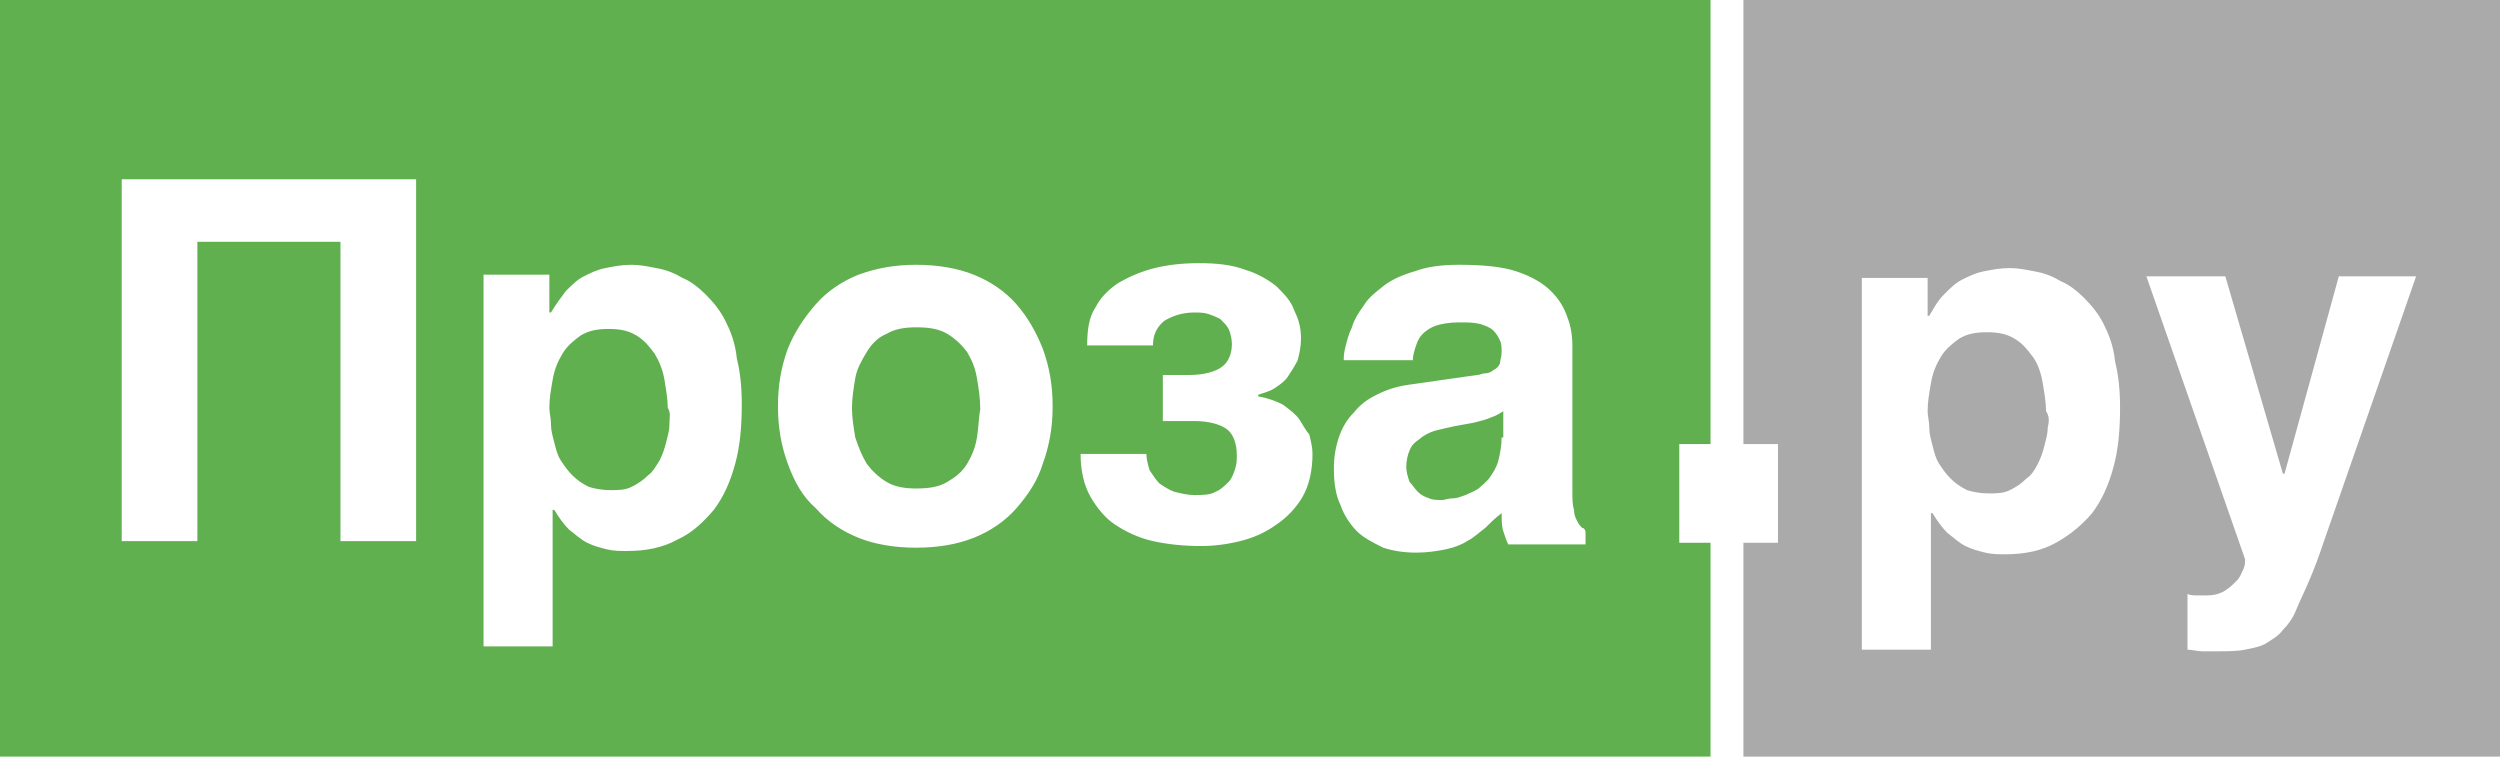 <?xml version="1.0" encoding="UTF-8"?> <svg xmlns="http://www.w3.org/2000/svg" xmlns:xlink="http://www.w3.org/1999/xlink" version="1.1" id="Layer_1" x="0px" y="0px" width="152px" height="46px" viewBox="53 0 152 46" xml:space="preserve"> <rect x="53" fill="#FFFFFF" width="152" height="46"></rect> <rect x="159" fill="#AAAAAA" width="46" height="46"></rect> <rect x="53" fill="#60B050" width="104" height="46"></rect> <rect x="155.1" y="27" fill="#FFFFFF" width="6" height="6"></rect> <g> <g> <path fill="#FFFFFF" d="M180.9,19.7c-0.3-0.6-0.7-1.1-1.2-1.6c-0.4-0.4-0.9-0.8-1.4-1c-0.5-0.3-1-0.5-1.6-0.6 c-0.5-0.1-1-0.2-1.5-0.2c-0.6,0-1.1,0.1-1.6,0.2s-0.9,0.3-1.3,0.5c-0.4,0.2-0.7,0.5-1.1,0.9s-0.6,0.8-0.9,1.3h-0.1v-2.3h-4v22.6 h4.2v-8.3h0.1c0.3,0.5,0.6,0.9,0.9,1.2c0.4,0.3,0.7,0.6,1.1,0.8c0.4,0.2,0.8,0.3,1.2,0.4c0.4,0.1,0.8,0.1,1.2,0.1 c1.2,0,2.2-0.2,3.1-0.7s1.6-1.1,2.2-1.8c0.6-0.8,1-1.7,1.3-2.8c0.3-1.1,0.4-2.3,0.4-3.6c0-1.1-0.1-2-0.3-2.8 C181.5,21,181.2,20.3,180.9,19.7z M177.5,26c0,0.4-0.1,0.7-0.2,1.1c-0.1,0.4-0.2,0.7-0.4,1.1c-0.2,0.4-0.4,0.7-0.7,0.9 c-0.3,0.3-0.6,0.5-1,0.7c-0.4,0.2-0.8,0.2-1.3,0.2c-0.5,0-1-0.1-1.3-0.2c-0.4-0.2-0.7-0.4-1-0.7c-0.3-0.3-0.5-0.6-0.7-0.9 c-0.2-0.3-0.3-0.7-0.4-1.1c-0.1-0.4-0.2-0.7-0.2-1.1c0-0.4-0.1-0.7-0.1-1c0-0.6,0.1-1.1,0.2-1.7c0.1-0.6,0.3-1.1,0.6-1.6 s0.7-0.8,1.1-1.1c0.5-0.3,1-0.4,1.7-0.4c0.7,0,1.2,0.1,1.7,0.4c0.5,0.3,0.8,0.7,1.1,1.1s0.5,1,0.6,1.6c0.1,0.6,0.2,1.2,0.2,1.7 C177.6,25.3,177.6,25.6,177.5,26z M195.2,16.8l-3.3,12h-0.1l-3.5-12h-4.8l6,17.2c0,0.2,0,0.4-0.1,0.6s-0.2,0.5-0.4,0.7 s-0.4,0.4-0.7,0.6c-0.3,0.2-0.7,0.3-1.1,0.3c-0.2,0-0.4,0-0.6,0s-0.5,0-0.6-0.1v3.4c0.3,0,0.6,0.1,0.9,0.1c0.2,0,0.5,0,0.8,0 c0.7,0,1.3,0,1.8-0.1s1-0.2,1.3-0.4s0.7-0.4,1-0.8c0.3-0.3,0.6-0.7,0.8-1.2s0.5-1.1,0.8-1.8c0.3-0.7,0.6-1.5,0.9-2.4l5.6-16.1 L195.2,16.8L195.2,16.8z"></path> </g> </g> <g> <g> <path fill="#FFFFFF" d="M60.4,32.9h4.6V14.7h8.7v18.2h4.6v-22H60.4V32.9z M97.1,19.5c-0.3-0.6-0.7-1.1-1.2-1.6 c-0.4-0.4-0.9-0.8-1.4-1c-0.5-0.3-1-0.5-1.6-0.6c-0.5-0.1-1-0.2-1.5-0.2c-0.6,0-1.1,0.1-1.6,0.2c-0.5,0.1-0.9,0.3-1.3,0.5 c-0.4,0.2-0.7,0.5-1.1,0.9c-0.3,0.4-0.6,0.8-0.9,1.3h-0.1v-2.3h-4v22.6h4.2v-8.3h0.1c0.3,0.5,0.6,0.9,0.9,1.2 c0.4,0.3,0.7,0.6,1.1,0.8c0.4,0.2,0.8,0.3,1.2,0.4c0.4,0.1,0.8,0.1,1.2,0.1c1.2,0,2.2-0.2,3.1-0.7c0.9-0.4,1.6-1.1,2.2-1.8 c0.6-0.8,1-1.7,1.3-2.8c0.3-1.1,0.4-2.3,0.4-3.6c0-1.1-0.1-2-0.3-2.8C97.7,20.8,97.4,20.1,97.1,19.5z M93.7,25.8 c0,0.4-0.1,0.7-0.2,1.1c-0.1,0.4-0.2,0.7-0.4,1.1c-0.2,0.3-0.4,0.7-0.7,0.9c-0.3,0.3-0.6,0.5-1,0.7c-0.4,0.2-0.8,0.2-1.3,0.2 c-0.5,0-1-0.1-1.3-0.2c-0.4-0.2-0.7-0.4-1-0.7c-0.3-0.3-0.5-0.6-0.7-0.9c-0.2-0.3-0.3-0.7-0.4-1.1c-0.1-0.4-0.2-0.7-0.2-1.1 c0-0.4-0.1-0.7-0.1-1c0-0.6,0.1-1.1,0.2-1.7c0.1-0.6,0.3-1.1,0.6-1.6c0.3-0.5,0.7-0.8,1.1-1.1c0.5-0.3,1-0.4,1.7-0.4 c0.7,0,1.2,0.1,1.7,0.4c0.5,0.3,0.8,0.7,1.1,1.1c0.3,0.5,0.5,1,0.6,1.6c0.1,0.6,0.2,1.2,0.2,1.7C93.8,25.1,93.7,25.4,93.7,25.8z M114.8,18.5c-0.7-0.8-1.6-1.4-2.6-1.8c-1-0.4-2.2-0.6-3.5-0.6c-1.3,0-2.4,0.2-3.5,0.6c-1,0.4-1.9,1-2.6,1.8 c-0.7,0.8-1.3,1.7-1.7,2.7c-0.4,1.1-0.6,2.2-0.6,3.5s0.2,2.4,0.6,3.5c0.4,1.1,0.9,2,1.7,2.7c0.7,0.8,1.6,1.4,2.6,1.8 c1,0.4,2.2,0.6,3.5,0.6c1.3,0,2.5-0.2,3.5-0.6c1-0.4,1.9-1,2.6-1.8c0.7-0.8,1.3-1.7,1.6-2.7c0.4-1.1,0.6-2.2,0.6-3.5 s-0.2-2.4-0.6-3.5C116,20.2,115.5,19.3,114.8,18.5z M112.4,26.6c-0.1,0.6-0.3,1.1-0.6,1.6c-0.3,0.5-0.7,0.8-1.2,1.1 c-0.5,0.3-1.1,0.4-1.9,0.4c-0.7,0-1.3-0.1-1.8-0.4c-0.5-0.3-0.9-0.7-1.2-1.1c-0.3-0.5-0.5-1-0.7-1.6c-0.1-0.6-0.2-1.2-0.2-1.8 c0-0.6,0.1-1.2,0.2-1.8c0.1-0.6,0.4-1.1,0.7-1.6c0.3-0.5,0.7-0.9,1.2-1.1c0.5-0.3,1.1-0.4,1.8-0.4c0.8,0,1.4,0.1,1.9,0.4 c0.5,0.3,0.9,0.7,1.2,1.1c0.3,0.5,0.5,1,0.6,1.6c0.1,0.6,0.2,1.2,0.2,1.9C112.5,25.4,112.5,26,112.4,26.6z M132,25.5 c-0.2-0.3-0.6-0.6-1-0.9c-0.4-0.2-0.9-0.4-1.5-0.5v-0.1c0.3-0.1,0.7-0.2,1-0.4c0.3-0.2,0.6-0.4,0.8-0.7c0.2-0.3,0.4-0.6,0.6-1 c0.1-0.4,0.2-0.8,0.2-1.3c0-0.6-0.1-1.1-0.4-1.7c-0.2-0.6-0.6-1-1.1-1.5c-0.5-0.4-1.2-0.8-1.9-1c-0.8-0.3-1.7-0.4-2.8-0.4 c-1,0-1.9,0.1-2.7,0.3c-0.8,0.2-1.5,0.5-2.2,0.9c-0.6,0.4-1.1,0.9-1.4,1.5c-0.4,0.6-0.5,1.4-0.5,2.3h4c0-0.6,0.2-1.1,0.7-1.5 c0.5-0.3,1.1-0.5,1.8-0.5c0.3,0,0.6,0,0.9,0.1c0.3,0.1,0.5,0.2,0.7,0.3c0.2,0.2,0.4,0.4,0.5,0.6c0.1,0.2,0.2,0.6,0.2,0.9 c0,0.6-0.2,1.1-0.6,1.4c-0.4,0.3-1.1,0.5-2,0.5h-1.6v2.8h1.9c0.9,0,1.6,0.2,2,0.5c0.4,0.3,0.6,0.9,0.6,1.6c0,0.2,0,0.5-0.1,0.8 c-0.1,0.3-0.2,0.6-0.4,0.8c-0.2,0.2-0.5,0.5-0.8,0.6c-0.3,0.2-0.8,0.2-1.3,0.2c-0.4,0-0.8-0.1-1.2-0.2c-0.3-0.1-0.6-0.3-0.9-0.5 c-0.2-0.2-0.4-0.5-0.6-0.8c-0.1-0.3-0.2-0.7-0.2-1h-4c0,1,0.2,1.9,0.6,2.6c0.4,0.7,0.9,1.3,1.5,1.7c0.6,0.4,1.4,0.8,2.3,1 c0.9,0.2,1.9,0.3,2.9,0.3c0.8,0,1.6-0.1,2.4-0.3c0.8-0.2,1.5-0.5,2.2-1c0.6-0.4,1.2-1,1.6-1.7c0.4-0.7,0.6-1.6,0.6-2.6 c0-0.4-0.1-0.8-0.2-1.2C132.4,26.2,132.2,25.8,132,25.5z M149.2,32.1c-0.1-0.1-0.2-0.2-0.3-0.4c-0.1-0.2-0.2-0.4-0.2-0.7 c-0.1-0.3-0.1-0.7-0.1-1.2V21c0-0.6-0.1-1.2-0.3-1.7c-0.2-0.6-0.5-1.1-1-1.6c-0.5-0.5-1.2-0.9-2.1-1.2c-0.9-0.3-2.1-0.4-3.5-0.4 c-1,0-1.9,0.1-2.7,0.4c-0.7,0.2-1.4,0.5-1.9,0.9c-0.5,0.4-0.9,0.7-1.2,1.2c-0.3,0.4-0.6,0.9-0.7,1.3c-0.2,0.4-0.3,0.8-0.4,1.2 c-0.1,0.4-0.1,0.6-0.1,0.8h4.2c0-0.3,0.1-0.6,0.2-0.9c0.1-0.3,0.2-0.5,0.4-0.7c0.2-0.2,0.5-0.4,0.8-0.5c0.3-0.1,0.8-0.2,1.4-0.2 c0.5,0,0.9,0,1.3,0.1c0.3,0.1,0.6,0.2,0.8,0.4c0.2,0.2,0.3,0.4,0.4,0.6c0.1,0.2,0.1,0.5,0.1,0.7c0,0.3-0.1,0.5-0.1,0.7 c-0.1,0.2-0.2,0.3-0.4,0.4c-0.1,0.1-0.3,0.2-0.5,0.2c-0.2,0-0.3,0.1-0.5,0.1l-4.2,0.6c-0.7,0.1-1.3,0.3-1.9,0.6s-1,0.6-1.4,1.1 c-0.4,0.4-0.7,0.9-0.9,1.5c-0.2,0.6-0.3,1.2-0.3,1.9c0,0.8,0.1,1.6,0.4,2.2c0.2,0.6,0.6,1.2,1,1.6c0.4,0.4,1,0.7,1.6,1 c0.6,0.2,1.3,0.3,2,0.3c0.7,0,1.3-0.1,1.8-0.2c0.5-0.1,1-0.3,1.3-0.5c0.4-0.2,0.7-0.5,1.1-0.8c0.3-0.3,0.6-0.6,1-0.9 c0,0.4,0,0.8,0.1,1.1c0.1,0.3,0.2,0.6,0.3,0.8h4.7v-0.7C149.4,32.2,149.3,32.1,149.2,32.1z M144.3,26.6c0,0.5-0.1,1-0.2,1.4 c-0.1,0.4-0.3,0.7-0.5,1c-0.2,0.3-0.5,0.5-0.7,0.7c-0.3,0.2-0.6,0.3-0.8,0.4c-0.3,0.1-0.5,0.2-0.8,0.2c-0.2,0-0.5,0.1-0.6,0.1 c-0.3,0-0.6,0-0.8-0.1c-0.3-0.1-0.5-0.2-0.7-0.4c-0.2-0.2-0.3-0.4-0.5-0.6c-0.1-0.3-0.2-0.6-0.2-0.9c0-0.4,0.1-0.8,0.2-1 c0.1-0.3,0.3-0.5,0.6-0.7c0.2-0.2,0.6-0.4,0.9-0.5c0.4-0.1,0.8-0.2,1.3-0.3l1.1-0.2c0.4-0.1,0.8-0.2,1-0.3 c0.3-0.1,0.5-0.2,0.8-0.4V26.6z"></path> </g> </g> </svg> 